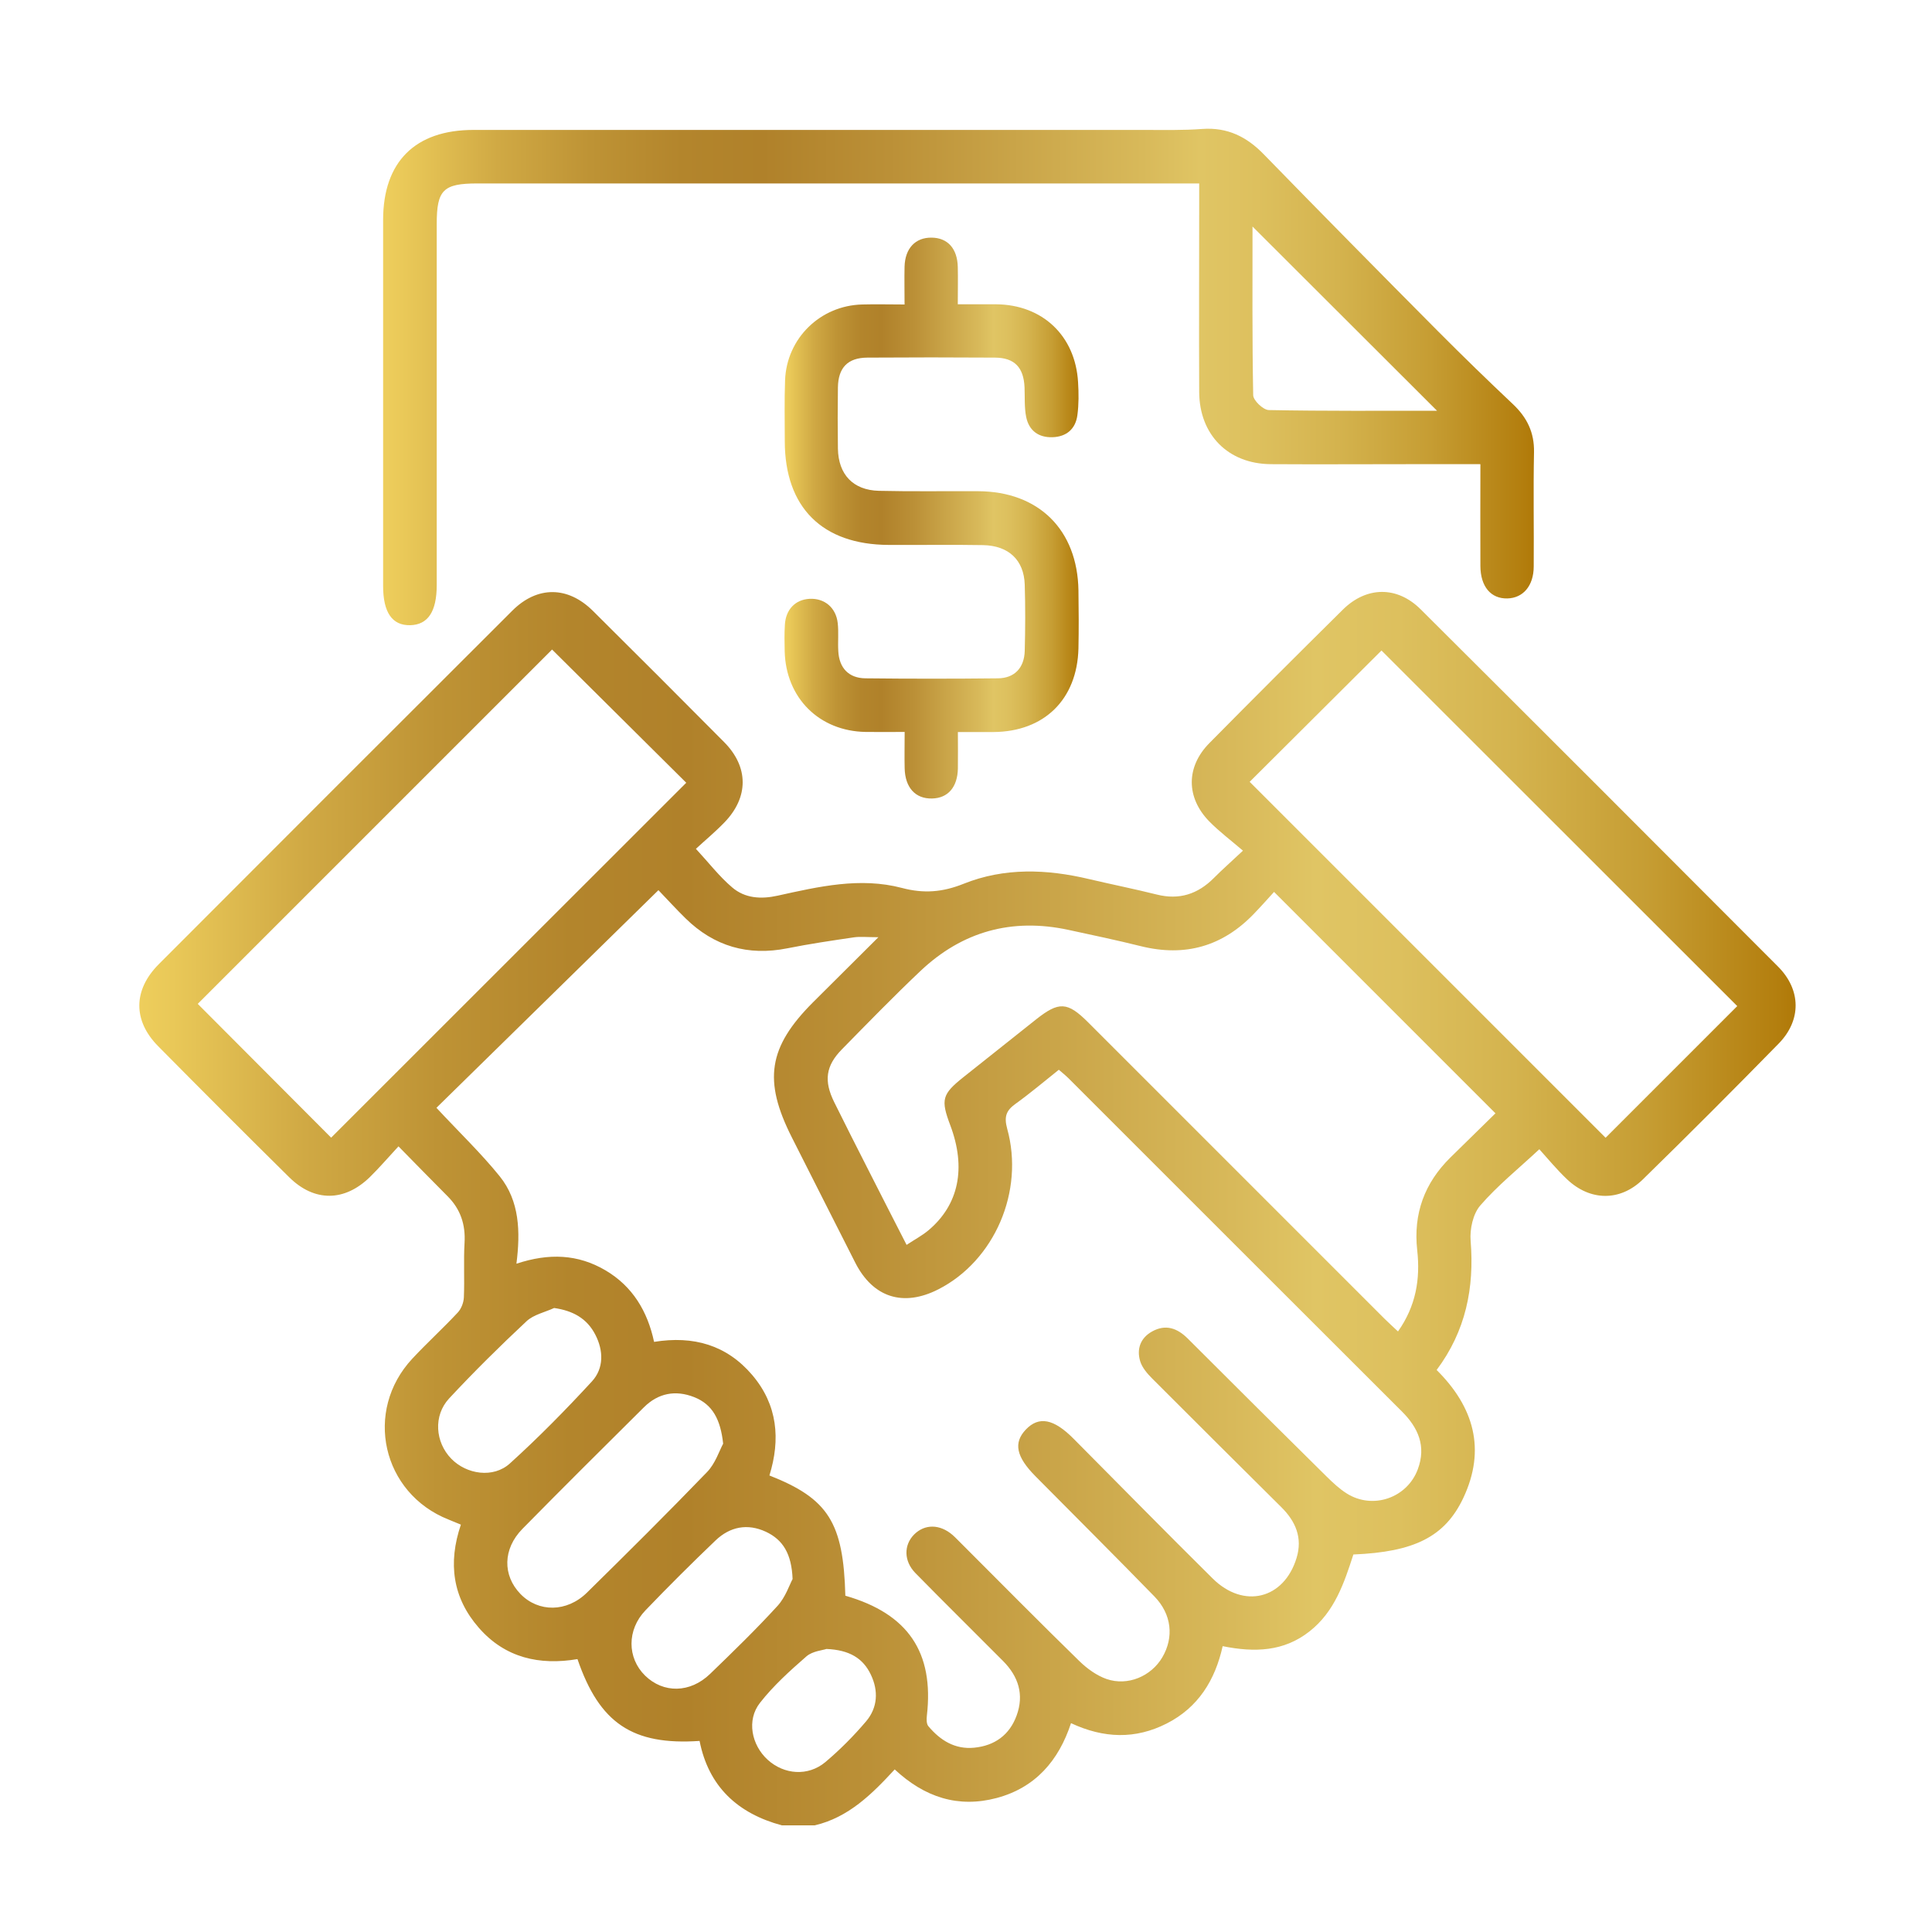 <?xml version="1.0" encoding="UTF-8"?> <svg xmlns="http://www.w3.org/2000/svg" xmlns:xlink="http://www.w3.org/1999/xlink" id="Capa_1" data-name="Capa 1" viewBox="0 0 200 200"><defs><style> .cls-1 { fill: url(#_1-2); } .cls-1, .cls-2, .cls-3 { stroke-width: 0px; } .cls-2 { fill: url(#_1); } .cls-3 { fill: url(#_1-3); } </style><linearGradient id="_1" data-name="1" x1="14.43" y1="125.12" x2="185.9" y2="125.12" gradientUnits="userSpaceOnUse"><stop offset="0" stop-color="#eece5c"></stop><stop offset=".02" stop-color="#e9c858"></stop><stop offset=".1" stop-color="#d0a944"></stop><stop offset=".18" stop-color="#be9335"></stop><stop offset=".26" stop-color="#b3852c"></stop><stop offset=".33" stop-color="#b0812a"></stop><stop offset=".44" stop-color="#bb9037"></stop><stop offset=".66" stop-color="#d8b95a"></stop><stop offset=".71" stop-color="#e0c564"></stop><stop offset=".76" stop-color="#ddc05e"></stop><stop offset=".83" stop-color="#d4b34e"></stop><stop offset=".91" stop-color="#c69d33"></stop><stop offset=".99" stop-color="#b37e0e"></stop><stop offset="1" stop-color="#b07908"></stop></linearGradient><linearGradient id="_1-2" data-name="1" x1="39.63" y1="39.01" x2="158.78" y2="39.01" xlink:href="#_1"></linearGradient><linearGradient id="_1-3" data-name="1" x1="81.19" y1="53.63" x2="111.67" y2="53.63" xlink:href="#_1"></linearGradient></defs><path class="cls-2" d="m80.94,188.96c-4.58-1.23-7.59-4.02-8.52-8.74-6.93.47-10.36-1.82-12.64-8.47-3.91.66-7.48-.11-10.21-3.24-2.72-3.11-3.21-6.7-1.86-10.68-.45-.19-.86-.36-1.26-.52-6.9-2.72-8.83-11.24-3.76-16.67,1.52-1.63,3.17-3.13,4.69-4.76.37-.39.62-1.04.64-1.59.08-1.88-.04-3.76.07-5.64.11-1.89-.42-3.48-1.76-4.82-1.61-1.61-3.2-3.25-5.08-5.16-1.05,1.13-1.96,2.2-2.96,3.18-2.63,2.56-5.74,2.59-8.34.03-4.56-4.5-9.08-9.03-13.58-13.58-2.62-2.65-2.59-5.81.05-8.47,12.2-12.22,24.4-24.43,36.62-36.62,2.58-2.57,5.74-2.55,8.34.03,4.55,4.51,9.07,9.04,13.58,13.58,2.56,2.58,2.56,5.72.01,8.34-.95.98-2.01,1.86-2.93,2.71,1.35,1.46,2.43,2.87,3.75,3.99,1.33,1.14,2.99,1.24,4.71.86,4.25-.94,8.54-1.94,12.87-.8,2.26.6,4.21.44,6.38-.43,4.21-1.69,8.6-1.53,12.98-.49,2.33.55,4.69,1.02,7.01,1.6,2.34.59,4.26-.04,5.93-1.72.84-.85,1.75-1.64,3-2.82-1.27-1.09-2.46-1.98-3.49-3.03-2.41-2.47-2.41-5.64,0-8.09,4.58-4.64,9.19-9.24,13.82-13.82,2.45-2.43,5.63-2.48,8.08-.03,12.35,12.3,24.68,24.63,36.99,36.98,2.39,2.4,2.42,5.55.06,7.96-4.64,4.74-9.32,9.43-14.07,14.07-2.35,2.29-5.45,2.24-7.83-.01-1.08-1.02-2.02-2.17-2.88-3.12-2.2,2.05-4.35,3.78-6.12,5.83-.75.87-1.09,2.45-.99,3.66.39,4.86-.5,9.32-3.52,13.36,3.85,3.82,5.13,8.22,2.76,13.25-1.9,4.02-5.08,5.59-11.38,5.85-.95,2.94-1.94,5.93-4.55,7.97-2.65,2.08-5.66,2.19-8.98,1.52-.78,3.52-2.53,6.35-5.8,8.01-3.23,1.64-6.49,1.55-9.9-.04-1.27,3.88-3.69,6.68-7.7,7.75-3.97,1.05-7.44-.06-10.55-2.96-2.35,2.55-4.78,4.97-8.28,5.79h-3.43Zm6.58-23.77c6.5,1.87,9.18,5.87,8.43,12.41-.04.36-.05.85.15,1.09,1.23,1.47,2.76,2.43,4.76,2.23,2.11-.21,3.65-1.32,4.38-3.33.79-2.16.19-4.04-1.4-5.64-3.02-3.04-6.08-6.05-9.08-9.11-1.21-1.24-1.21-2.89-.14-3.98,1.1-1.11,2.67-1.1,3.99.04.34.3.65.64.98.96,4.04,4.04,8.06,8.11,12.15,12.1.79.77,1.78,1.49,2.81,1.85,2.2.76,4.62-.29,5.77-2.24,1.22-2.07.98-4.46-.81-6.3-4.07-4.18-8.2-8.29-12.3-12.43-2.02-2.03-2.32-3.48-1.02-4.85,1.35-1.42,2.89-1.13,4.95.95,4.79,4.82,9.56,9.68,14.39,14.46,3.22,3.19,7.39,2.14,8.69-2.12.64-2.09-.1-3.8-1.59-5.27-4.46-4.43-8.92-8.86-13.36-13.31-.51-.51-1.04-1.13-1.24-1.79-.38-1.27.03-2.41,1.24-3.08,1.41-.78,2.61-.34,3.7.75,4.77,4.77,9.55,9.52,14.35,14.26.65.64,1.33,1.28,2.09,1.76,2.69,1.7,6.25.48,7.36-2.5.89-2.39.05-4.31-1.68-6.02-11.49-11.46-22.96-22.95-34.44-34.42-.32-.32-.67-.6-1.04-.92-1.53,1.22-2.97,2.44-4.5,3.54-.96.69-1.18,1.33-.85,2.55,1.81,6.5-1.32,13.68-7.12,16.64-3.63,1.85-6.76.86-8.6-2.75-2.2-4.32-4.38-8.66-6.57-12.98-2.98-5.89-2.44-9.35,2.2-13.99,2.12-2.12,4.26-4.23,6.76-6.73-1.19,0-1.86-.08-2.51.01-2.31.34-4.63.68-6.92,1.14-4.07.81-7.58-.21-10.53-3.1-.97-.95-1.88-1.95-2.81-2.92-7.79,7.64-15.41,15.11-22.98,22.53,2.38,2.56,4.62,4.7,6.55,7.09,2.06,2.56,2.15,5.74,1.73,9.05,3.37-1.12,6.37-.99,9.21.68,2.82,1.66,4.36,4.24,5.04,7.41,4.09-.66,7.52.33,10.16,3.43,2.63,3.09,2.94,6.66,1.78,10.4,6.1,2.4,7.66,4.88,7.86,12.45Zm6.33-36.32c.85-.56,1.6-.96,2.24-1.49,3.17-2.65,3.95-6.47,2.28-10.9-1-2.65-.85-3.21,1.36-4.97,2.5-1.99,5.01-3.98,7.51-5.97,2.38-1.89,3.26-1.85,5.41.3,10.22,10.22,20.44,20.44,30.66,30.66.43.43.88.83,1.41,1.33,1.86-2.63,2.32-5.43,1.99-8.4-.42-3.78.75-6.97,3.45-9.62,1.61-1.59,3.23-3.17,4.65-4.56-7.72-7.71-15.25-15.25-22.92-22.92-.6.66-1.32,1.47-2.07,2.25-3.25,3.39-7.14,4.5-11.71,3.37-2.49-.62-5-1.15-7.51-1.69-5.85-1.26-10.99.16-15.32,4.26-2.78,2.63-5.45,5.38-8.13,8.11-1.67,1.7-1.88,3.26-.8,5.45,1.16,2.35,2.35,4.69,3.54,7.03,1.28,2.53,2.58,5.06,3.96,7.76Zm-36.7-61.63c-12.25,12.25-24.57,24.57-36.68,36.68,4.58,4.59,9.23,9.26,13.81,13.85,12.17-12.17,24.49-24.48,36.76-36.74-4.59-4.56-9.25-9.18-13.89-13.79Zm72.21,13.69c12.28,12.28,24.62,24.62,36.85,36.85,4.52-4.52,9.15-9.16,13.63-13.63-12.25-12.24-24.59-24.58-36.83-36.81-4.51,4.49-9.16,9.12-13.65,13.6Zm-54.5,68.52c-.27-2.51-1.1-4.07-3-4.82-1.93-.76-3.72-.42-5.2,1.05-4.21,4.18-8.42,8.36-12.58,12.59-2.04,2.08-2.06,4.82-.2,6.74,1.86,1.91,4.79,1.91,6.88-.14,4.19-4.12,8.36-8.26,12.44-12.49.85-.88,1.26-2.19,1.66-2.93Zm-17.51-14.04c-.96.44-2.12.68-2.85,1.37-2.75,2.57-5.44,5.23-8.01,7.99-1.65,1.78-1.44,4.52.22,6.23,1.59,1.64,4.37,2.05,6.08.49,2.96-2.68,5.77-5.54,8.48-8.48,1.25-1.36,1.21-3.19.36-4.84-.85-1.66-2.29-2.49-4.29-2.77Zm24.7,28.07c-.1-2.66-1.02-4.09-2.76-4.91-1.91-.89-3.72-.53-5.21.89-2.47,2.36-4.9,4.78-7.26,7.24-1.94,2.02-1.9,4.93-.05,6.75,1.9,1.86,4.67,1.83,6.74-.17,2.38-2.3,4.75-4.6,6.98-7.04.83-.91,1.24-2.19,1.56-2.78Zm3.5,7.22c-.4.14-1.43.22-2.06.76-1.71,1.49-3.43,3.04-4.82,4.82-1.4,1.78-.88,4.36.8,5.89,1.69,1.54,4.17,1.74,5.96.25,1.52-1.28,2.94-2.71,4.23-4.23,1.2-1.42,1.29-3.16.49-4.83-.8-1.69-2.21-2.56-4.6-2.66Z"></path><path class="cls-1" d="m153.22,48.05c-2.61,0-4.94,0-7.27,0-4.8,0-9.6.03-14.4,0-4.41-.03-7.39-3.04-7.41-7.47-.03-6.51,0-13.03,0-19.54,0-.61,0-1.23,0-2.05h-2.02c-24.23,0-48.46,0-72.69,0-3.55,0-4.22.67-4.22,4.19,0,12.46,0,24.92,0,37.38,0,2.75-.91,4.12-2.75,4.16-1.86.04-2.8-1.32-2.8-4.06,0-12.63,0-25.26,0-37.89,0-6.02,3.32-9.32,9.35-9.32,23.15,0,46.29,0,69.44,0,2,0,4.01.05,6-.1,2.61-.19,4.61.8,6.39,2.64,5.98,6.14,12,12.24,18.04,18.32,2.54,2.55,5.12,5.06,7.74,7.53,1.46,1.38,2.22,2.93,2.18,4.98-.08,3.94,0,7.89-.03,11.83-.01,2-1.1,3.26-2.73,3.3-1.7.04-2.78-1.22-2.79-3.36-.02-3.42,0-6.84,0-10.52Zm-4.46-5.53c-6.43-6.42-12.75-12.73-19.1-19.07,0,5.75-.04,11.61.07,17.46.01.55,1.04,1.53,1.62,1.54,5.81.11,11.62.07,17.41.07Z"></path><path class="cls-3" d="m93.64,31.5c0-1.42-.03-2.66,0-3.9.05-1.89,1.12-3.02,2.79-3,1.67.01,2.68,1.13,2.72,3.05.03,1.19,0,2.39,0,3.85,1.4,0,2.69,0,3.97,0,4.8.04,8.2,3.26,8.48,8.06.07,1.14.08,2.3-.07,3.42-.19,1.42-1.12,2.23-2.57,2.28-1.45.05-2.44-.68-2.73-2.09-.2-.99-.13-2.04-.17-3.07-.09-2.07-1.04-3.07-3.07-3.08-4.4-.03-8.8-.03-13.2,0-2.03.01-3.02,1.04-3.05,3.09-.03,2.11-.03,4.23,0,6.34.05,2.67,1.57,4.29,4.24,4.36,3.43.08,6.86.02,10.29.04,6.27.03,10.27,4,10.37,10.27.03,2,.04,4,0,6-.13,5.28-3.54,8.62-8.79,8.66-1.14,0-2.28,0-3.69,0,0,1.32.02,2.55,0,3.78-.04,1.93-1.03,3.07-2.68,3.1-1.72.04-2.79-1.13-2.83-3.14-.03-1.19,0-2.37,0-3.75-1.45,0-2.75.02-4.04,0-4.81-.08-8.26-3.52-8.38-8.35-.02-.91-.04-1.83.02-2.74.09-1.6,1.09-2.61,2.55-2.69,1.54-.08,2.74.9,2.92,2.51.11.96,0,1.94.06,2.91.09,1.73,1.07,2.79,2.81,2.81,4.57.05,9.15.05,13.72,0,1.72-.02,2.72-1.09,2.77-2.84.06-2.28.07-4.57,0-6.86-.08-2.54-1.66-4.04-4.32-4.09-3.26-.06-6.52,0-9.77-.02-6.88-.03-10.74-3.89-10.75-10.72,0-2.11-.05-4.23.03-6.34.17-4.34,3.65-7.72,7.98-7.83,1.41-.04,2.83,0,4.42,0Z"></path></svg> 